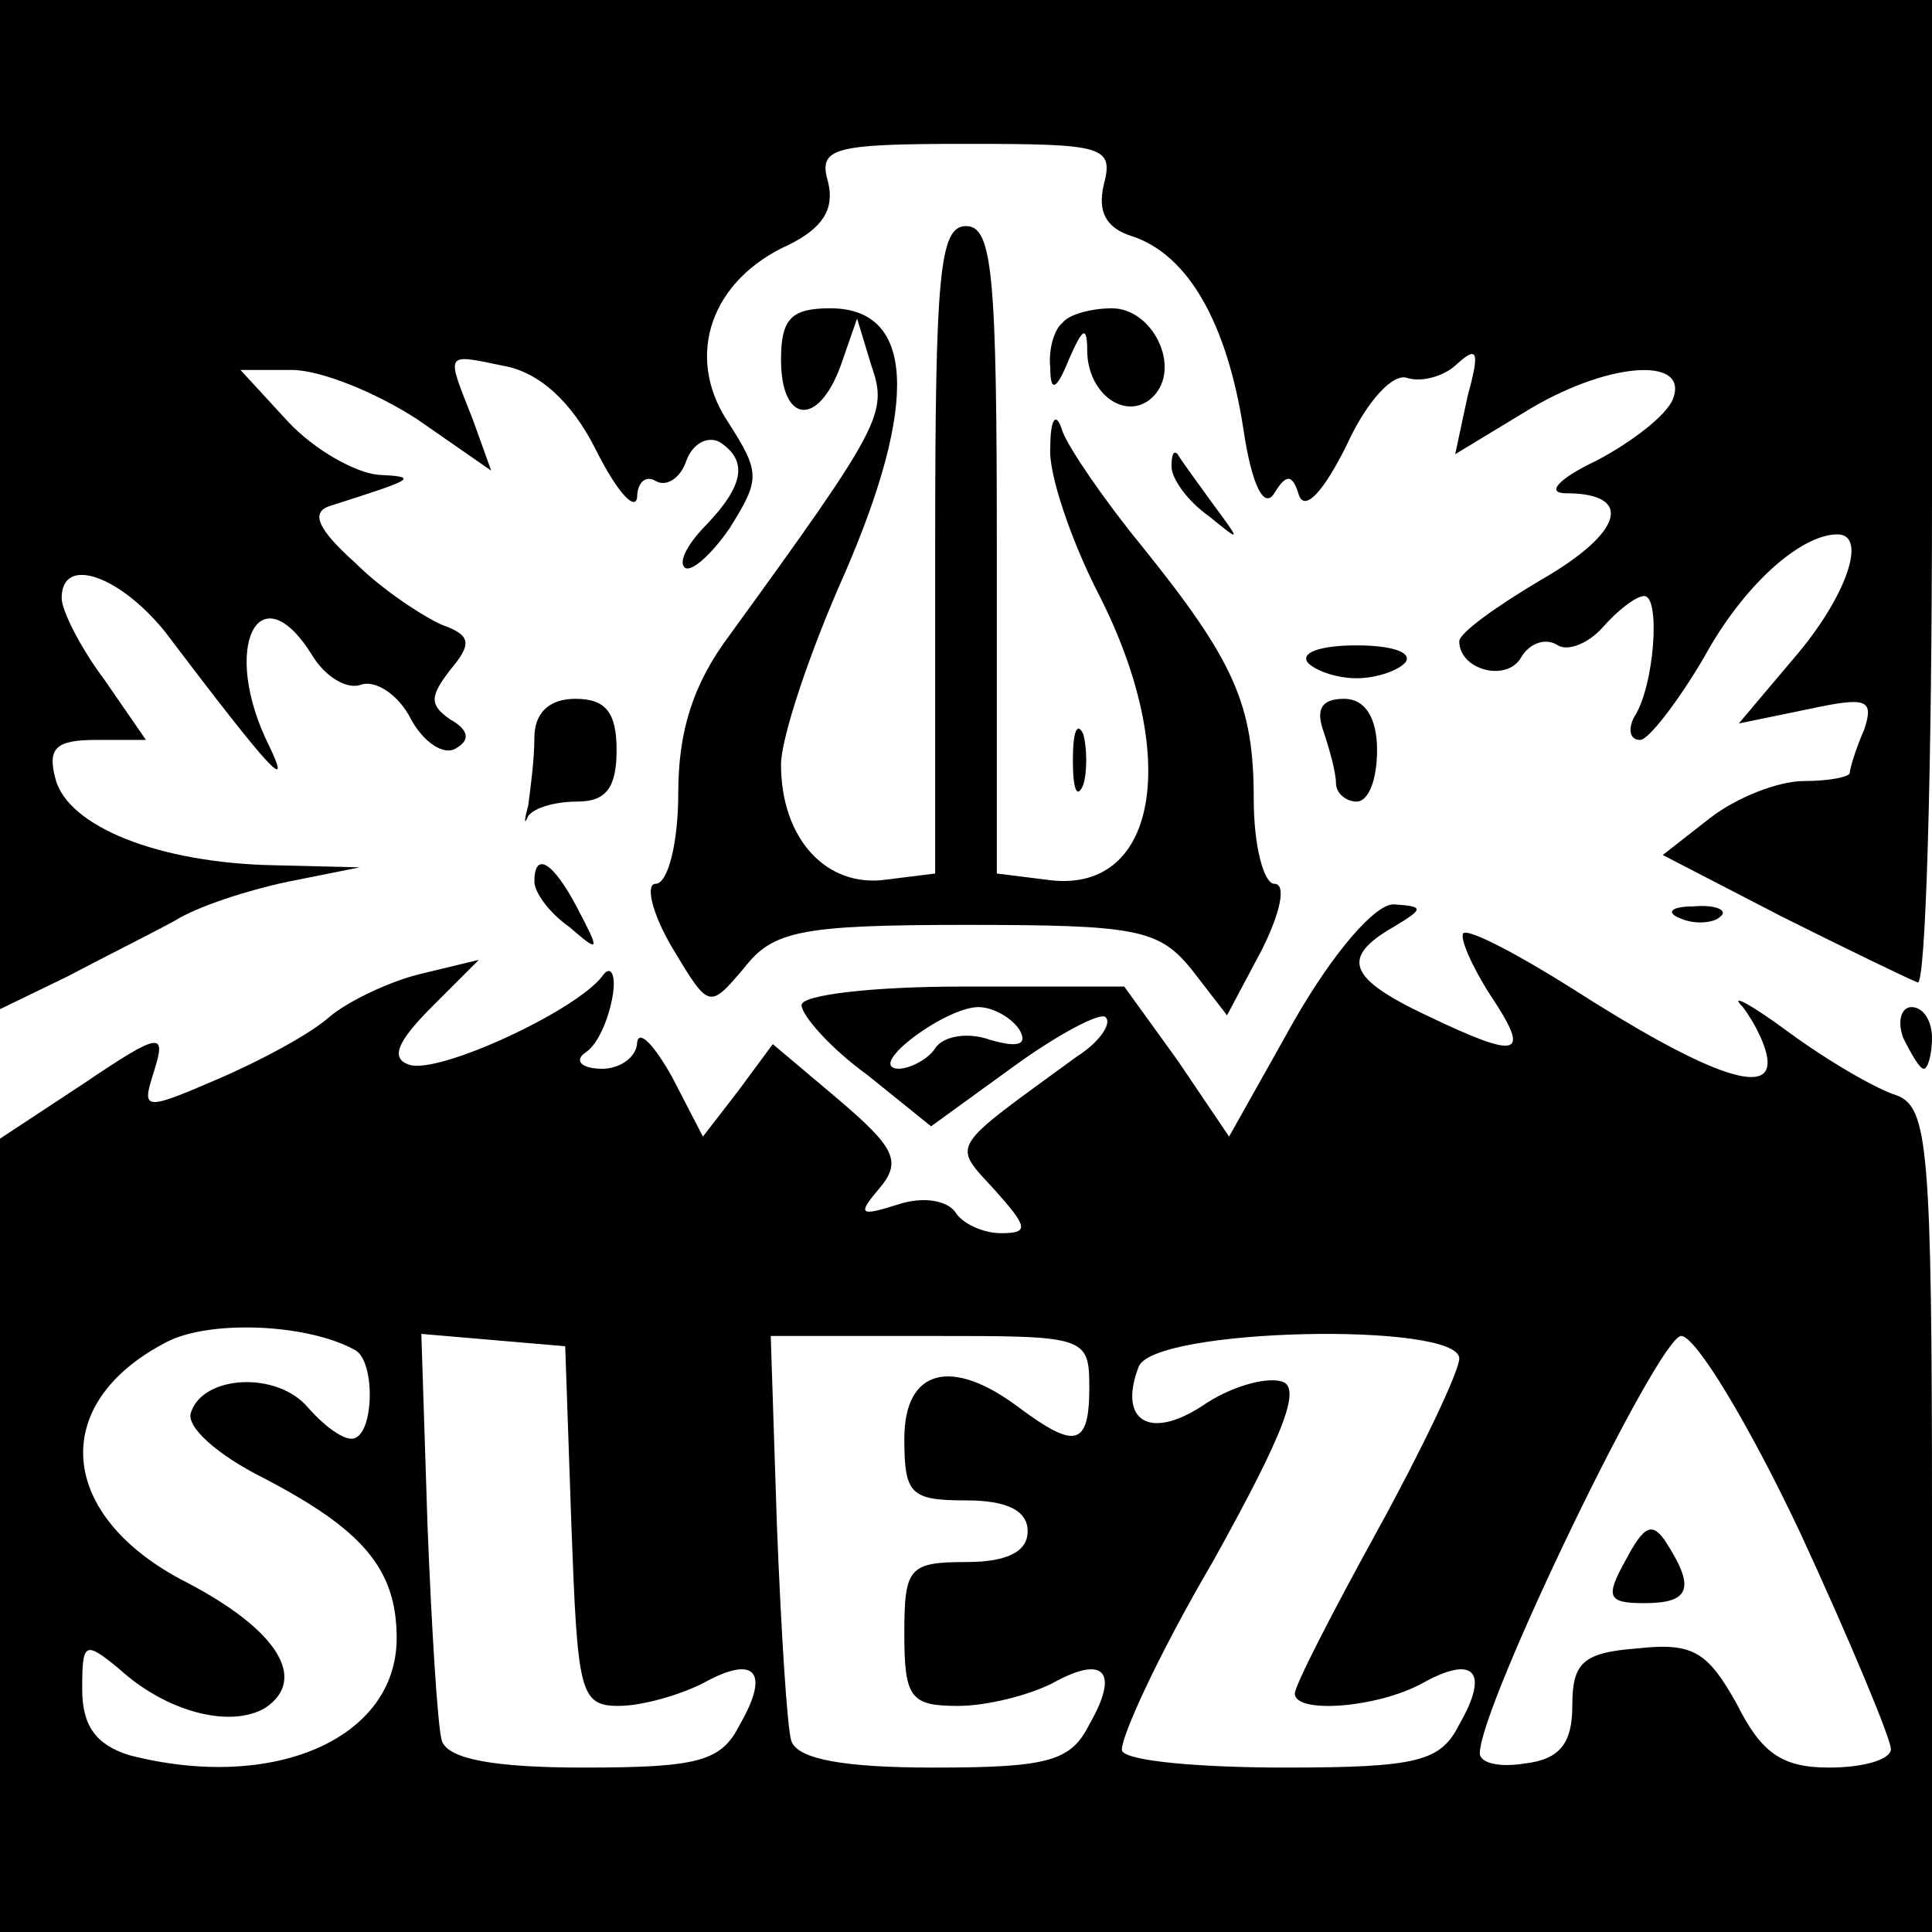 <?xml version="1.0" standalone="no"?>
<!DOCTYPE svg PUBLIC "-//W3C//DTD SVG 20010904//EN"
 "http://www.w3.org/TR/2001/REC-SVG-20010904/DTD/svg10.dtd">
<svg version="1.0" xmlns="http://www.w3.org/2000/svg"
 width="94pt" height="94pt" viewBox="0 0 94 94"
 preserveAspectRatio="xMidYMid meet">
<g transform="translate(0,94) scale(0.1,-0.1)"
fill="#000000" stroke="none">
<path d="M0 695 l0 -246 33 16 c17 9 41 21 52 27 11 7 36 15 55 19 l35 7 -41
1 c-57 1 -101 19 -107 42 -4 15 0 19 20 19 l24 0 -20 29 c-12 16 -21 34 -21
40 0 21 28 11 50 -16 53 -70 62 -79 51 -56 -24 48 -5 86 21 44 6 -10 17 -17
24 -14 7 2 18 -5 24 -17 6 -11 16 -18 22 -14 7 4 6 9 -3 14 -10 7 -10 11 0 24
11 13 10 17 -4 22 -9 4 -29 17 -42 30 -19 17 -22 25 -12 28 41 13 43 14 23 15
-11 1 -31 12 -44 26 l-23 25 25 0 c14 0 41 -11 61 -24 l36 -25 -9 25 c-13 33
-14 32 15 26 17 -3 33 -17 45 -41 10 -20 19 -30 20 -23 0 7 4 11 9 8 5 -3 12
1 15 10 3 8 10 12 16 9 14 -9 12 -21 -6 -40 -9 -9 -14 -18 -11 -21 3 -3 13 6
22 19 15 24 15 27 -1 52 -21 32 -8 69 30 86 16 8 22 17 19 30 -5 17 1 19 67
19 67 0 72 -1 67 -20 -3 -13 1 -21 14 -25 27 -9 46 -42 54 -94 4 -27 10 -39
15 -31 6 10 9 9 12 -1 3 -8 12 2 23 24 10 22 23 36 30 33 7 -2 18 1 24 7 10 9
11 6 5 -16 l-6 -28 33 20 c40 25 81 28 73 7 -3 -8 -20 -21 -37 -30 -19 -9 -25
-16 -15 -16 33 0 28 -19 -12 -42 -22 -13 -40 -26 -40 -30 0 -14 23 -20 30 -8
4 7 12 10 18 6 5 -3 15 1 22 9 7 8 16 15 20 15 8 0 5 -44 -5 -59 -3 -6 -2 -11
3 -11 4 0 18 18 31 40 19 35 47 60 65 60 15 0 4 -31 -21 -60 l-27 -32 34 7
c28 6 32 5 27 -10 -4 -9 -7 -19 -7 -21 0 -2 -10 -4 -22 -4 -13 0 -33 -8 -46
-18 l-23 -18 58 -30 c32 -16 61 -30 66 -32 4 -2 7 105 7 237 l0 241 -470 0
-470 0 0 -245z"/>
<path d="M455 673 l0 -158 -24 -3 c-29 -4 -51 20 -51 56 0 13 14 55 31 93 36
83 34 129 -7 129 -19 0 -24 -5 -24 -25 0 -31 18 -33 29 -3 l8 23 7 -23 c8 -23
5 -29 -69 -131 -18 -24 -25 -47 -25 -77 0 -24 -5 -44 -11 -44 -5 0 -2 -14 8
-31 18 -30 18 -30 35 -10 14 18 27 21 108 21 83 0 94 -2 110 -22 l17 -22 17
32 c9 18 12 32 6 32 -5 0 -10 18 -10 41 0 46 -9 67 -55 124 -18 22 -35 47 -38
55 -3 10 -6 7 -6 -8 -1 -12 10 -45 24 -72 40 -79 28 -146 -26 -138 l-24 3 0
158 c0 133 -2 157 -15 157 -13 0 -15 -24 -15 -157z"/>
<path d="M517 783 c-4 -3 -7 -13 -6 -22 0 -12 3 -11 9 4 7 16 9 17 9 3 1 -21
20 -33 32 -21 14 14 0 43 -20 43 -10 0 -21 -3 -24 -7z"/>
<path d="M570 713 c0 -6 8 -17 18 -24 16 -13 16 -13 2 6 -8 11 -16 22 -17 24
-2 2 -3 0 -3 -6z"/>
<path d="M636 618 c3 -4 14 -8 24 -8 10 0 21 4 24 8 3 5 -8 8 -24 8 -16 0 -27
-3 -24 -8z"/>
<path d="M260 581 c0 -11 -2 -25 -3 -33 -2 -7 -2 -10 0 -5 3 4 13 7 24 7 14 0
19 7 19 25 0 18 -5 25 -20 25 -13 0 -20 -7 -20 -19z"/>
<path d="M644 584 c3 -9 6 -20 6 -25 0 -5 5 -9 10 -9 6 0 10 11 10 25 0 16 -6
25 -16 25 -11 0 -14 -5 -10 -16z"/>
<path d="M522 570 c0 -14 2 -19 5 -12 2 6 2 18 0 25 -3 6 -5 1 -5 -13z"/>
<path d="M260 511 c0 -5 7 -15 17 -22 15 -13 15 -12 4 9 -12 23 -21 28 -21 13z"/>
<path d="M630 444 l-32 -57 -25 37 -26 36 -79 0 c-43 0 -78 -4 -78 -9 0 -5 14
-21 32 -34 l31 -25 40 29 c22 16 43 27 45 24 3 -3 -3 -12 -14 -19 -63 -46 -61
-42 -40 -65 16 -18 17 -21 3 -21 -9 0 -19 5 -22 10 -4 6 -16 8 -28 4 -19 -6
-20 -5 -9 8 11 13 7 20 -20 43 l-32 27 -17 -23 -17 -22 -15 29 c-9 16 -16 23
-17 17 0 -7 -8 -13 -17 -13 -10 0 -14 4 -8 8 6 4 11 16 13 27 2 11 -1 16 -5
10 -13 -17 -80 -48 -94 -43 -9 3 -6 11 11 28 l23 23 -29 -7 c-16 -4 -36 -14
-44 -21 -9 -8 -33 -21 -54 -30 -37 -16 -37 -15 -31 4 6 19 3 19 -34 -6 l-41
-27 0 -193 0 -193 470 0 470 0 0 200 c0 182 -2 201 -17 207 -10 3 -34 17 -53
31 -19 14 -29 19 -22 12 6 -8 12 -20 12 -27 0 -16 -31 -5 -95 36 -27 17 -50
29 -53 27 -2 -2 4 -16 13 -30 20 -30 15 -32 -31 -10 -38 18 -42 28 -16 43 15
9 15 10 0 11 -9 0 -29 -23 -48 -56z m-134 -5 c4 -7 0 -9 -14 -5 -11 4 -23 2
-27 -4 -3 -5 -12 -10 -18 -10 -16 1 23 30 39 30 7 0 16 -5 20 -11z m-323 -156
c10 -6 9 -43 -2 -43 -5 0 -14 7 -21 15 -15 18 -51 16 -57 -2 -3 -7 13 -21 35
-32 48 -25 65 -44 65 -78 0 -49 -60 -75 -130 -57 -16 5 -23 14 -23 32 0 23 1
24 18 10 23 -21 54 -29 71 -19 21 14 6 38 -38 61 -63 32 -68 87 -10 117 21 11
69 9 92 -4z m105 -85 c3 -81 4 -88 23 -88 11 0 29 5 41 11 25 14 33 6 18 -20
-9 -18 -20 -21 -76 -21 -43 0 -66 4 -69 13 -2 6 -5 54 -7 105 l-3 93 35 -3 35
-3 3 -87z m252 67 c0 -29 -7 -30 -34 -10 -33 25 -56 19 -56 -15 0 -27 3 -30
30 -30 20 0 30 -5 30 -15 0 -10 -10 -15 -30 -15 -28 0 -30 -3 -30 -35 0 -31 3
-35 26 -35 14 0 34 5 46 11 25 14 33 6 18 -20 -9 -18 -20 -21 -76 -21 -43 0
-66 4 -69 13 -2 6 -5 54 -7 105 l-3 92 78 0 c75 0 77 0 77 -25z m180 14 c0 -6
-18 -44 -40 -84 -22 -40 -40 -75 -40 -79 0 -10 40 -7 62 5 25 14 33 6 18 -20
-9 -18 -20 -21 -85 -21 -40 0 -76 3 -79 8 -2 4 17 46 44 92 35 63 44 86 33 88
-8 2 -25 -3 -38 -12 -26 -17 -41 -7 -31 19 7 19 156 22 156 4z m166 -85 c24
-52 44 -100 44 -105 0 -5 -13 -9 -30 -9 -23 0 -33 7 -45 31 -14 25 -21 30 -48
27 -27 -2 -32 -7 -32 -28 0 -18 -6 -26 -23 -28 -12 -2 -22 0 -22 5 0 23 87
203 98 203 7 0 33 -43 58 -96z"/>
<path d="M791 181 c-10 -18 -9 -21 9 -21 22 0 25 7 11 29 -7 11 -11 9 -20 -8z"/>
<path d="M818 493 c7 -3 16 -2 19 1 4 3 -2 6 -13 5 -11 0 -14 -3 -6 -6z"/>
<path d="M926 435 c4 -8 8 -15 10 -15 2 0 4 7 4 15 0 8 -4 15 -10 15 -5 0 -7
-7 -4 -15z"/>
</g>
</svg>
